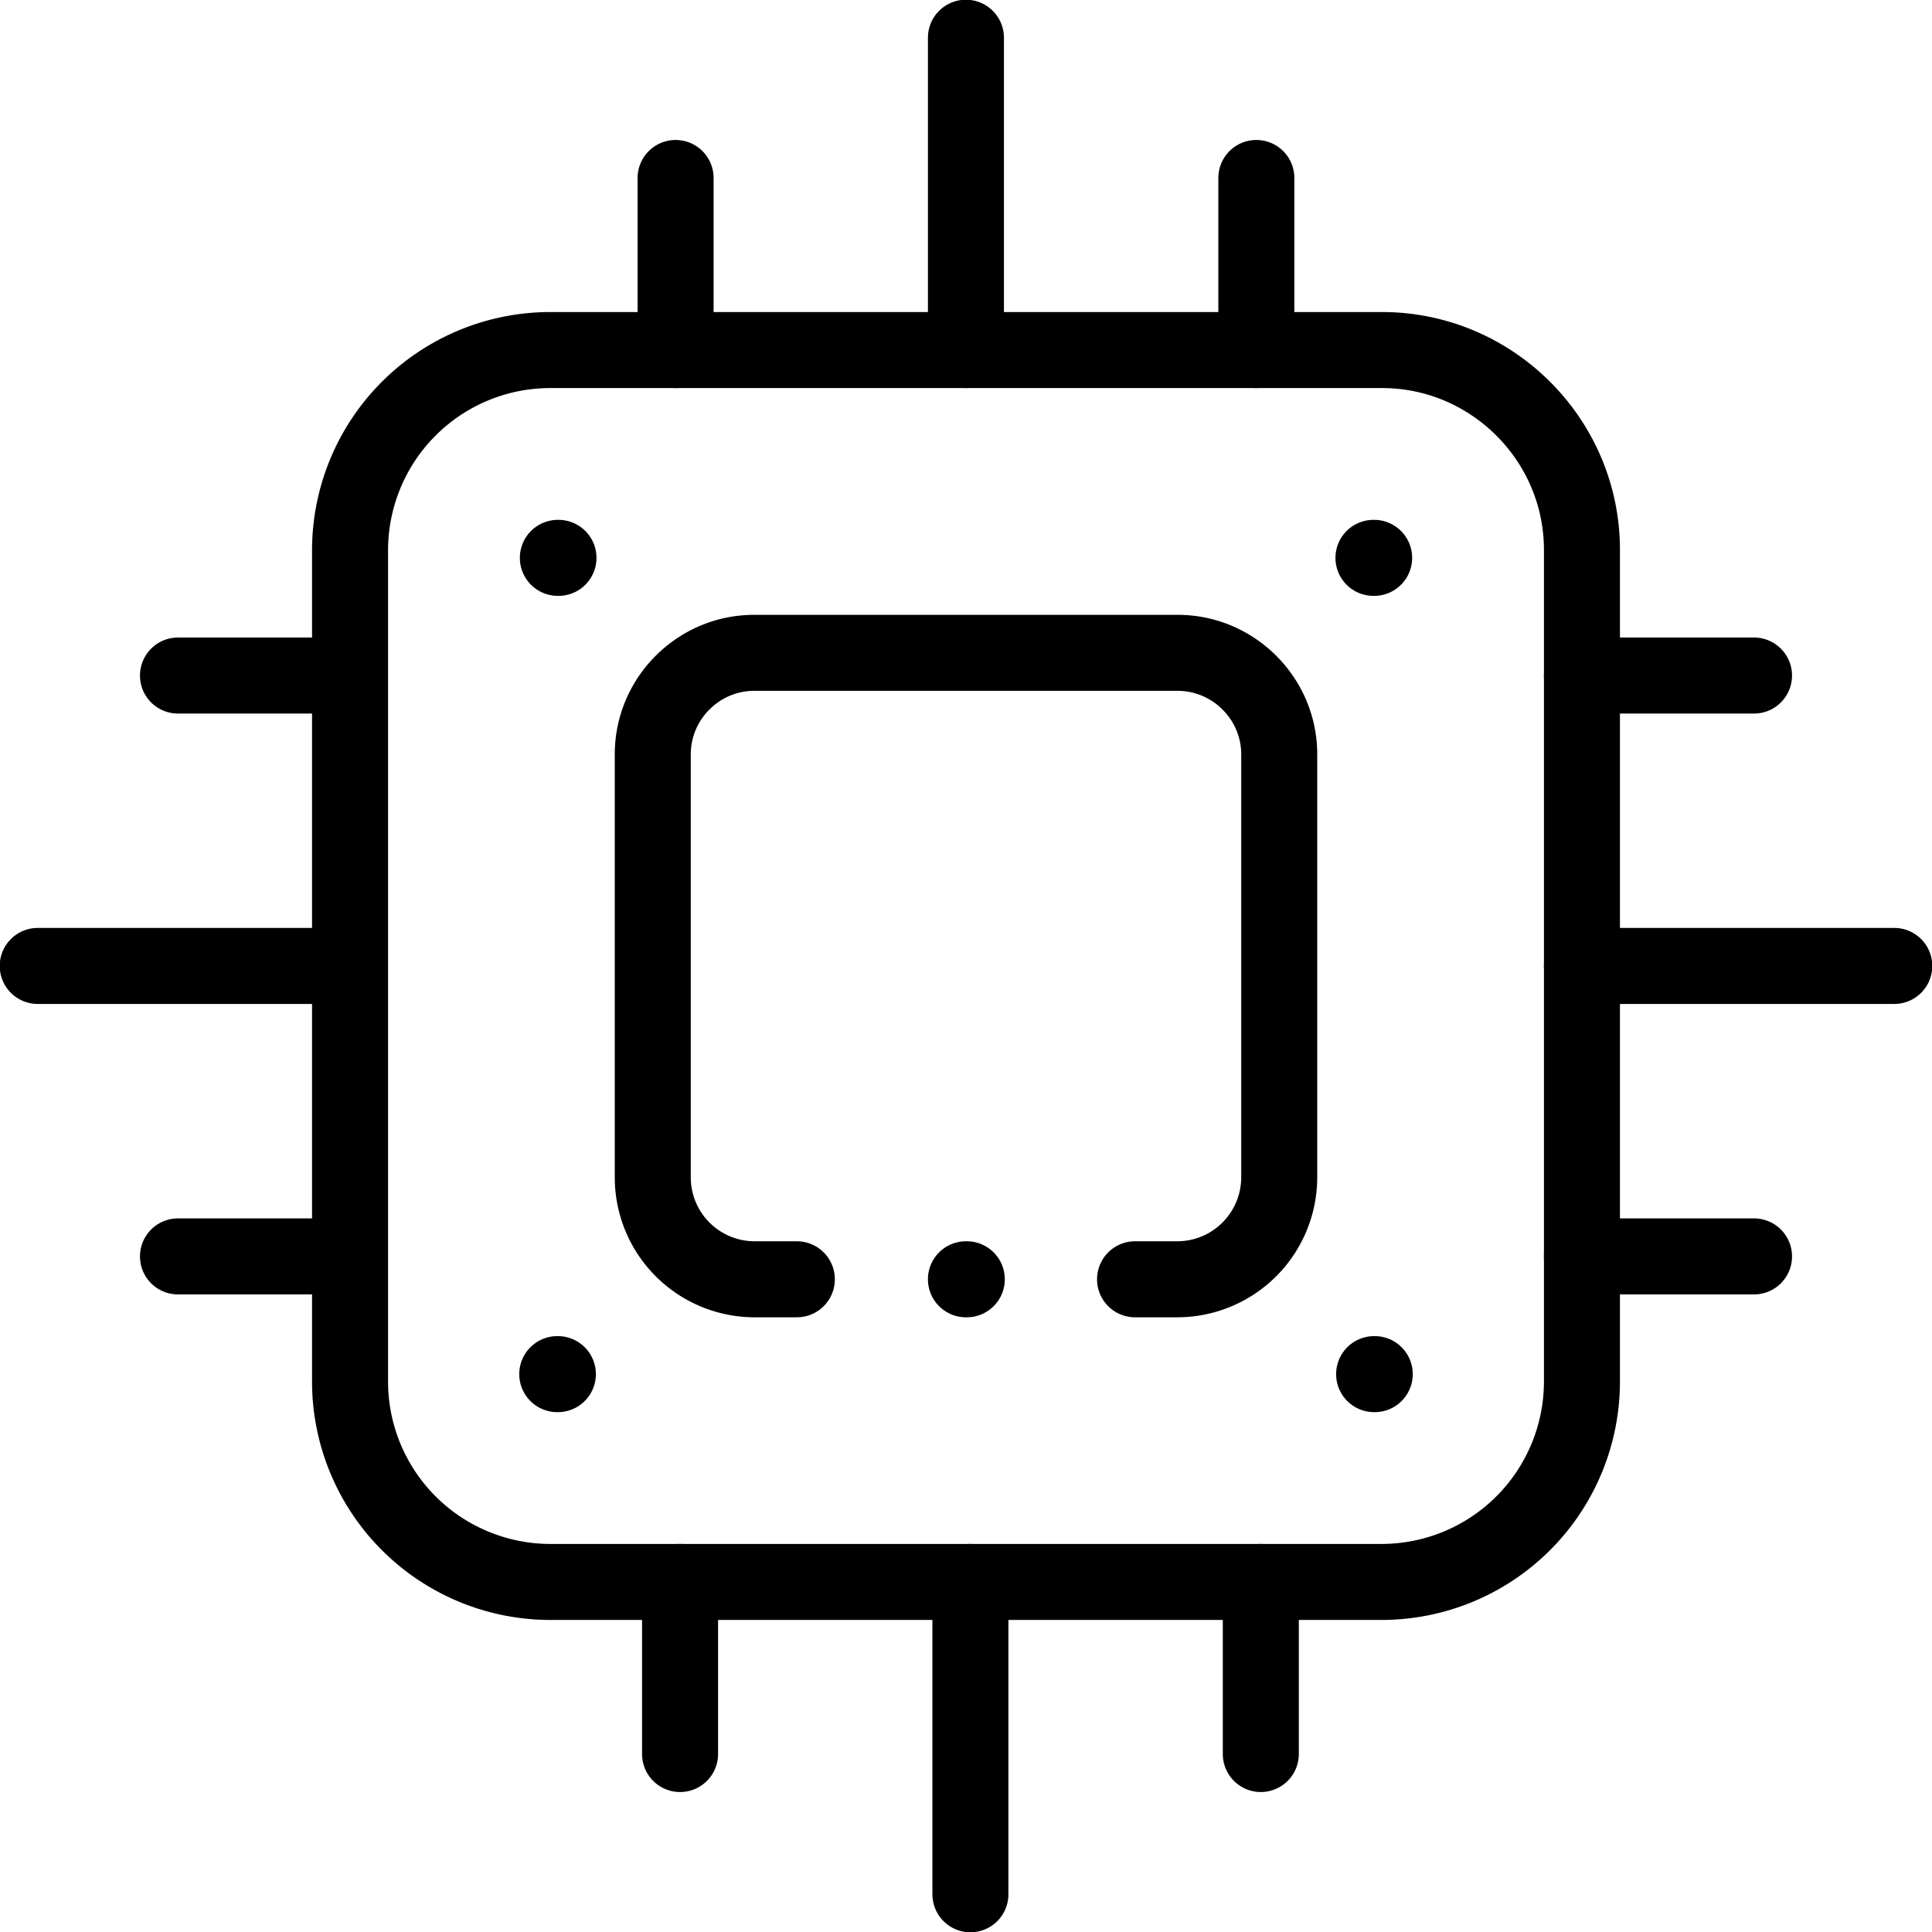 <svg xmlns="http://www.w3.org/2000/svg" width="32" height="32" fill="none" viewBox="0 0 32 32">
  <g clip-path="url(#a)">
    <path stroke="currentColor" stroke-linecap="round" stroke-linejoin="round" stroke-miterlimit="10" stroke-width="1.259" d="M9.106 5.798h13.786c1.82 0 3.31 1.488 3.31 3.308v13.786a3.32 3.32 0 0 1-3.31 3.31H9.106a3.319 3.319 0 0 1-3.308-3.31V9.106a3.317 3.317 0 0 1 3.308-3.308ZM5.798 15.999H.625m5.173 4.811h-2.85m2.85-9.621h-2.85"/>
    <path stroke="currentColor" stroke-linecap="round" stroke-linejoin="round" stroke-miterlimit="10" stroke-width="1.259" d="M13.198 21.189h-.705a1.688 1.688 0 0 1-1.681-1.684v-7.012c0-.924.756-1.68 1.68-1.68h7.013c.925 0 1.683.756 1.683 1.68v7.012a1.69 1.69 0 0 1-1.683 1.684H18.8M9.24 9.24h.01m13.499 0h.011M9.23 22.76h.01m13.52 0h.01m-6.771-1.571h.014m10.189-5.19h5.173m-5.173 4.811h2.85m-2.85-9.621h2.85M15.999 5.798V.625m4.81 5.173v-2.85m-9.619 2.85v-2.85m4.883 23.254v5.173m4.81-5.173v2.85m-9.619-2.85v2.85"/>
  </g>
</svg>
